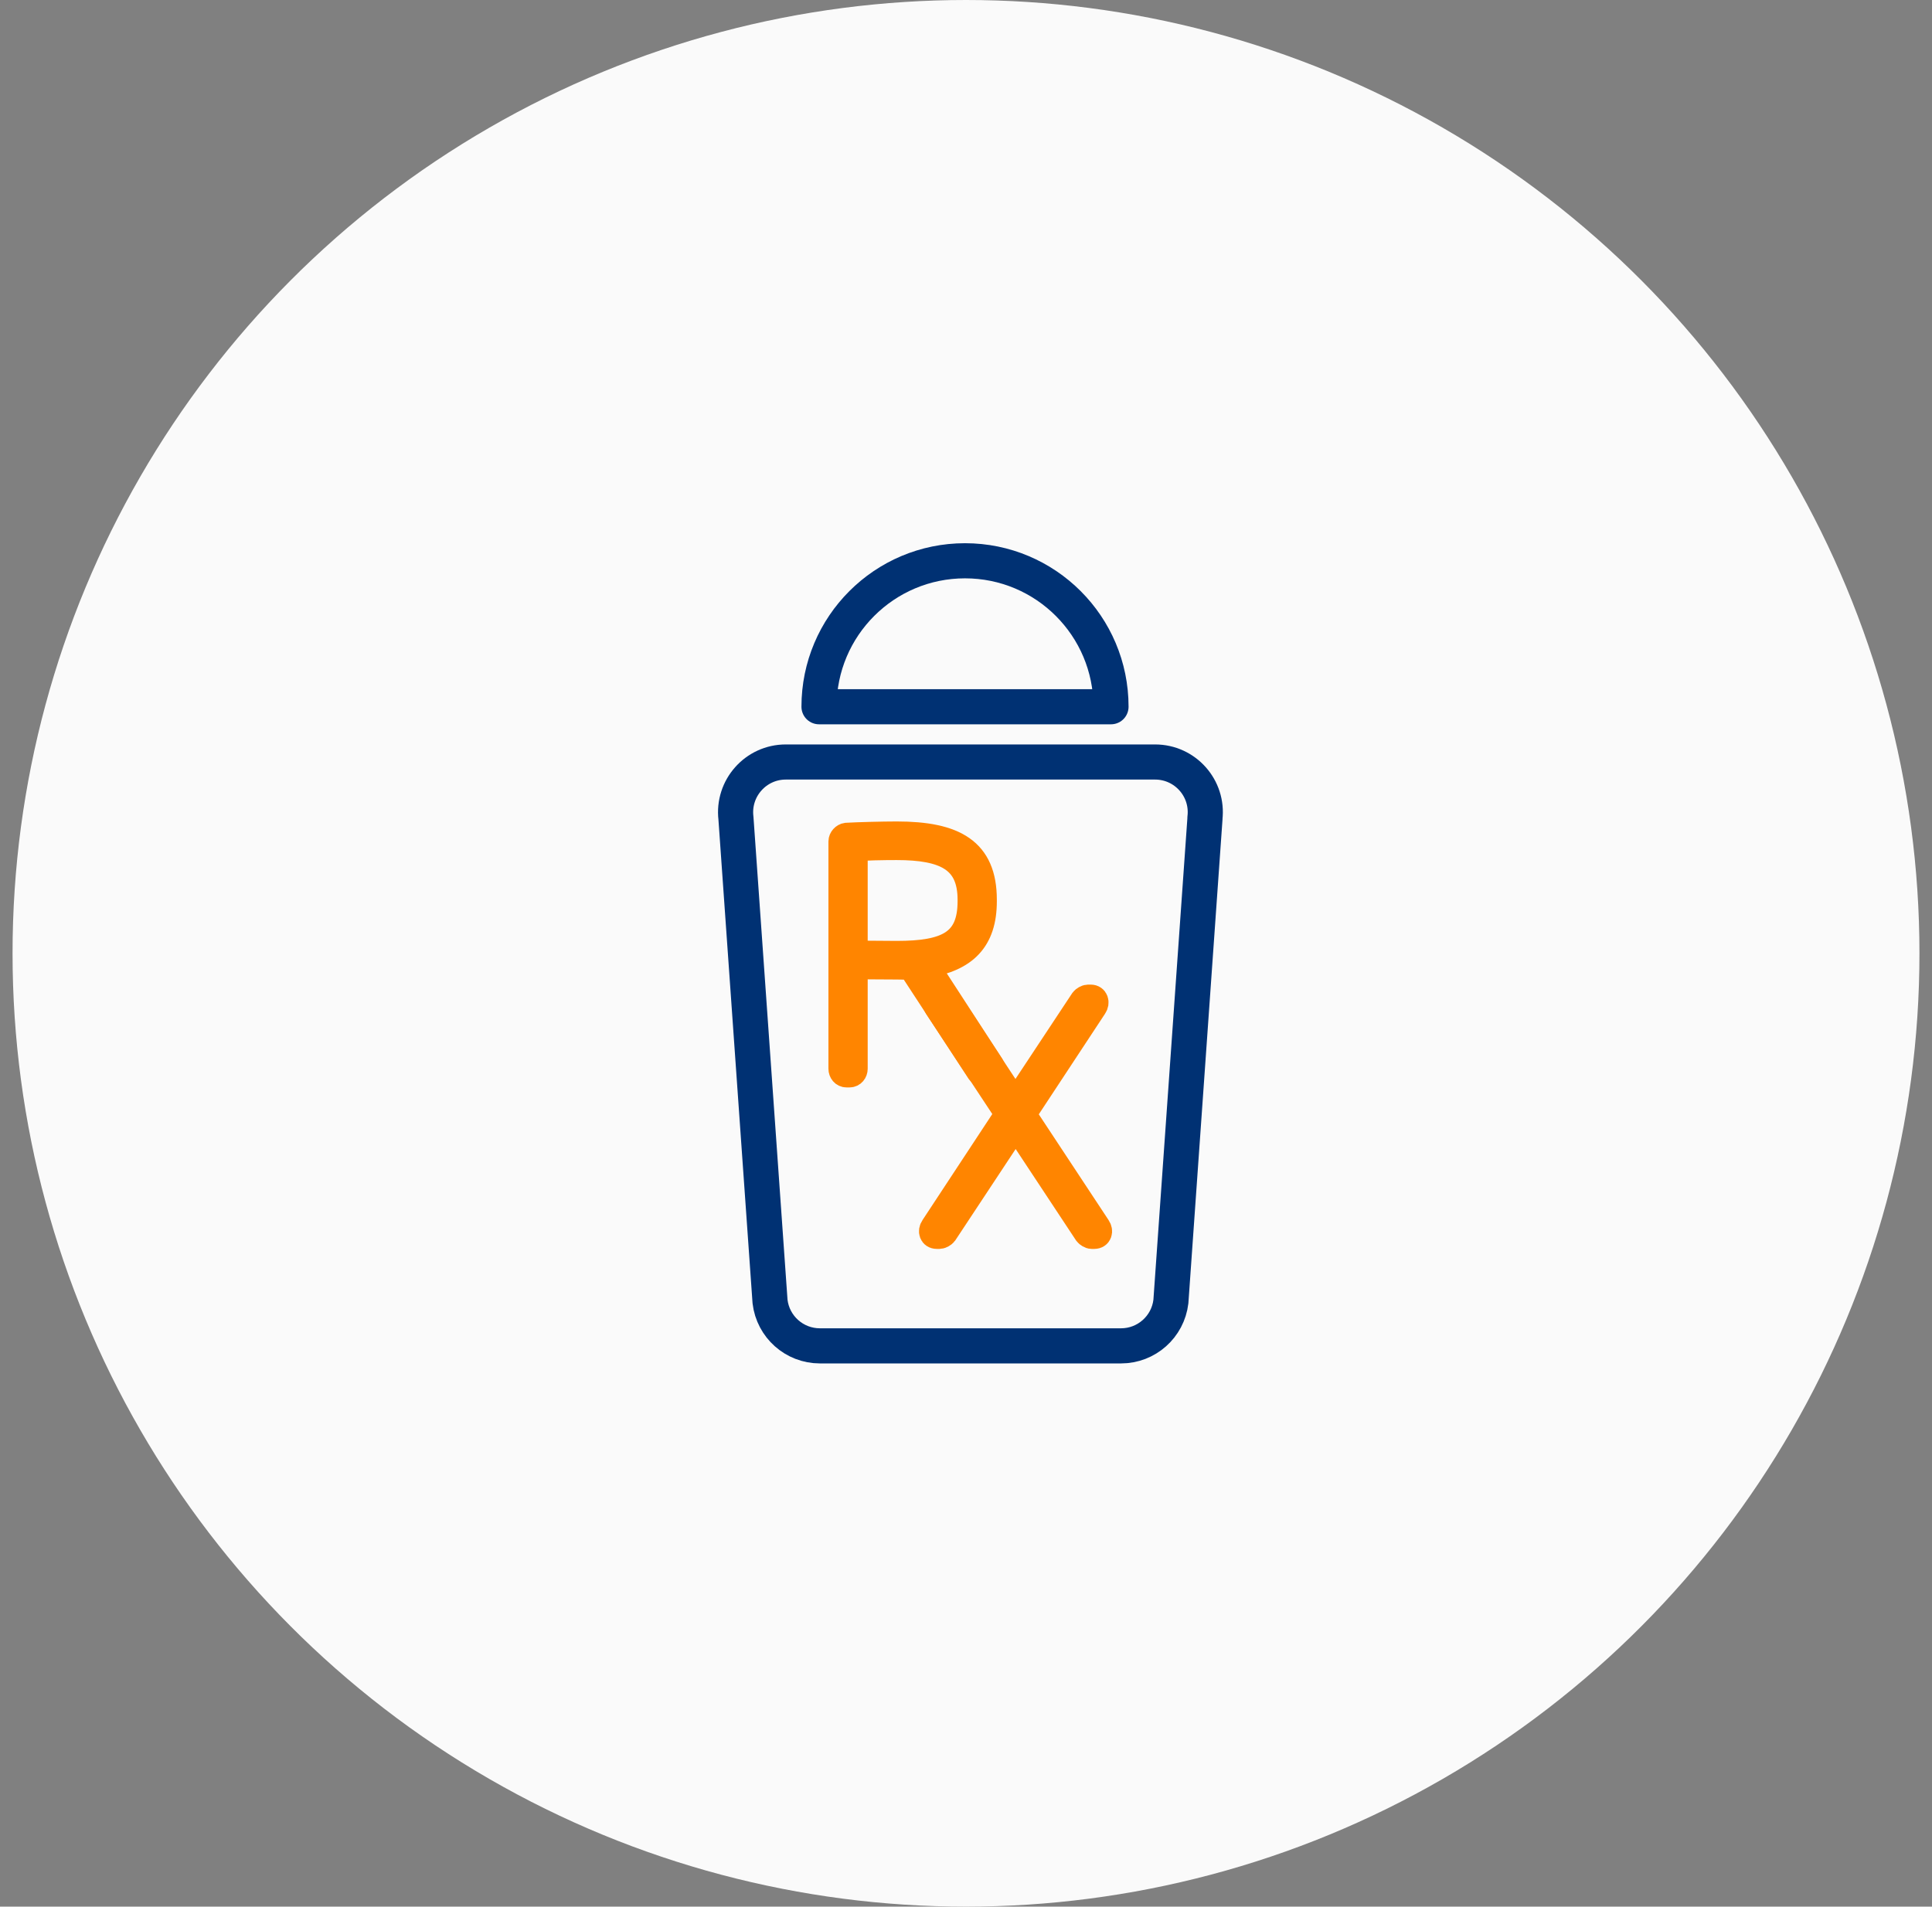 <svg width="77" height="76" viewBox="0 0 77 76" fill="none" xmlns="http://www.w3.org/2000/svg">
<rect x="0" y="0" width="77" height="76" fill="#808080" stroke="none"/>
<circle cx="38.5" cy="38" r="38" fill="#FAFAFA"/>
<path d="M48.025 32.613L46.666 51.881C46.546 52.889 45.692 53.647 44.679 53.647H32.677C31.662 53.647 30.81 52.889 30.69 51.881L29.331 32.613C29.19 31.422 30.12 30.374 31.318 30.374H46.035C47.236 30.374 48.166 31.422 48.022 32.613H48.025Z" stroke="#003173" stroke-width="1.4" stroke-linecap="round" stroke-linejoin="round"/>
<path d="M32.642 28.171C32.642 24.957 35.248 22.353 38.461 22.353C41.675 22.353 44.279 24.957 44.279 28.171H32.642Z" stroke="#003173" stroke-width="1.4" stroke-linecap="round" stroke-linejoin="round"/>
<path d="M39.382 42.843H39.215C39.151 42.843 39.062 42.779 39.022 42.727L36.288 38.544C36.044 38.556 35.954 38.544 35.737 38.544C35.236 38.544 34.082 38.532 34.082 38.532V42.6C34.082 42.727 33.993 42.845 33.863 42.845H33.736C33.607 42.845 33.517 42.73 33.517 42.6V33.541C33.517 33.425 33.621 33.31 33.736 33.296C34.186 33.27 35.187 33.244 35.737 33.244C38.047 33.244 39.229 33.899 39.229 35.862V35.926C39.229 37.492 38.445 38.224 36.931 38.48L39.523 42.471C39.627 42.638 39.601 42.843 39.382 42.843ZM38.664 35.862C38.664 34.259 37.649 33.783 35.737 33.783C35.198 33.783 34.466 33.795 34.082 33.835V37.993C34.428 37.993 35.365 38.005 35.737 38.005C37.727 38.005 38.664 37.569 38.664 35.926V35.862Z" fill="#FF8500" stroke="#FF8500" stroke-miterlimit="10"/>
<path d="M43.61 49.282H43.507C43.443 49.282 43.34 49.218 43.302 49.167L40.479 44.894L37.656 49.167C37.619 49.218 37.503 49.282 37.451 49.282H37.336C37.131 49.282 37.068 49.077 37.183 48.91L40.147 44.406L37.324 40.133C37.221 39.966 37.247 39.747 37.454 39.747H37.595C37.659 39.747 37.762 39.81 37.8 39.862L40.47 43.916L43.151 39.862C43.189 39.81 43.304 39.747 43.356 39.747H43.471C43.676 39.747 43.74 39.966 43.624 40.133L40.802 44.418L43.766 48.91C43.881 49.077 43.818 49.282 43.613 49.282H43.61Z" fill="#FF8500" stroke="#FF8500" stroke-miterlimit="10"/>
</svg>
